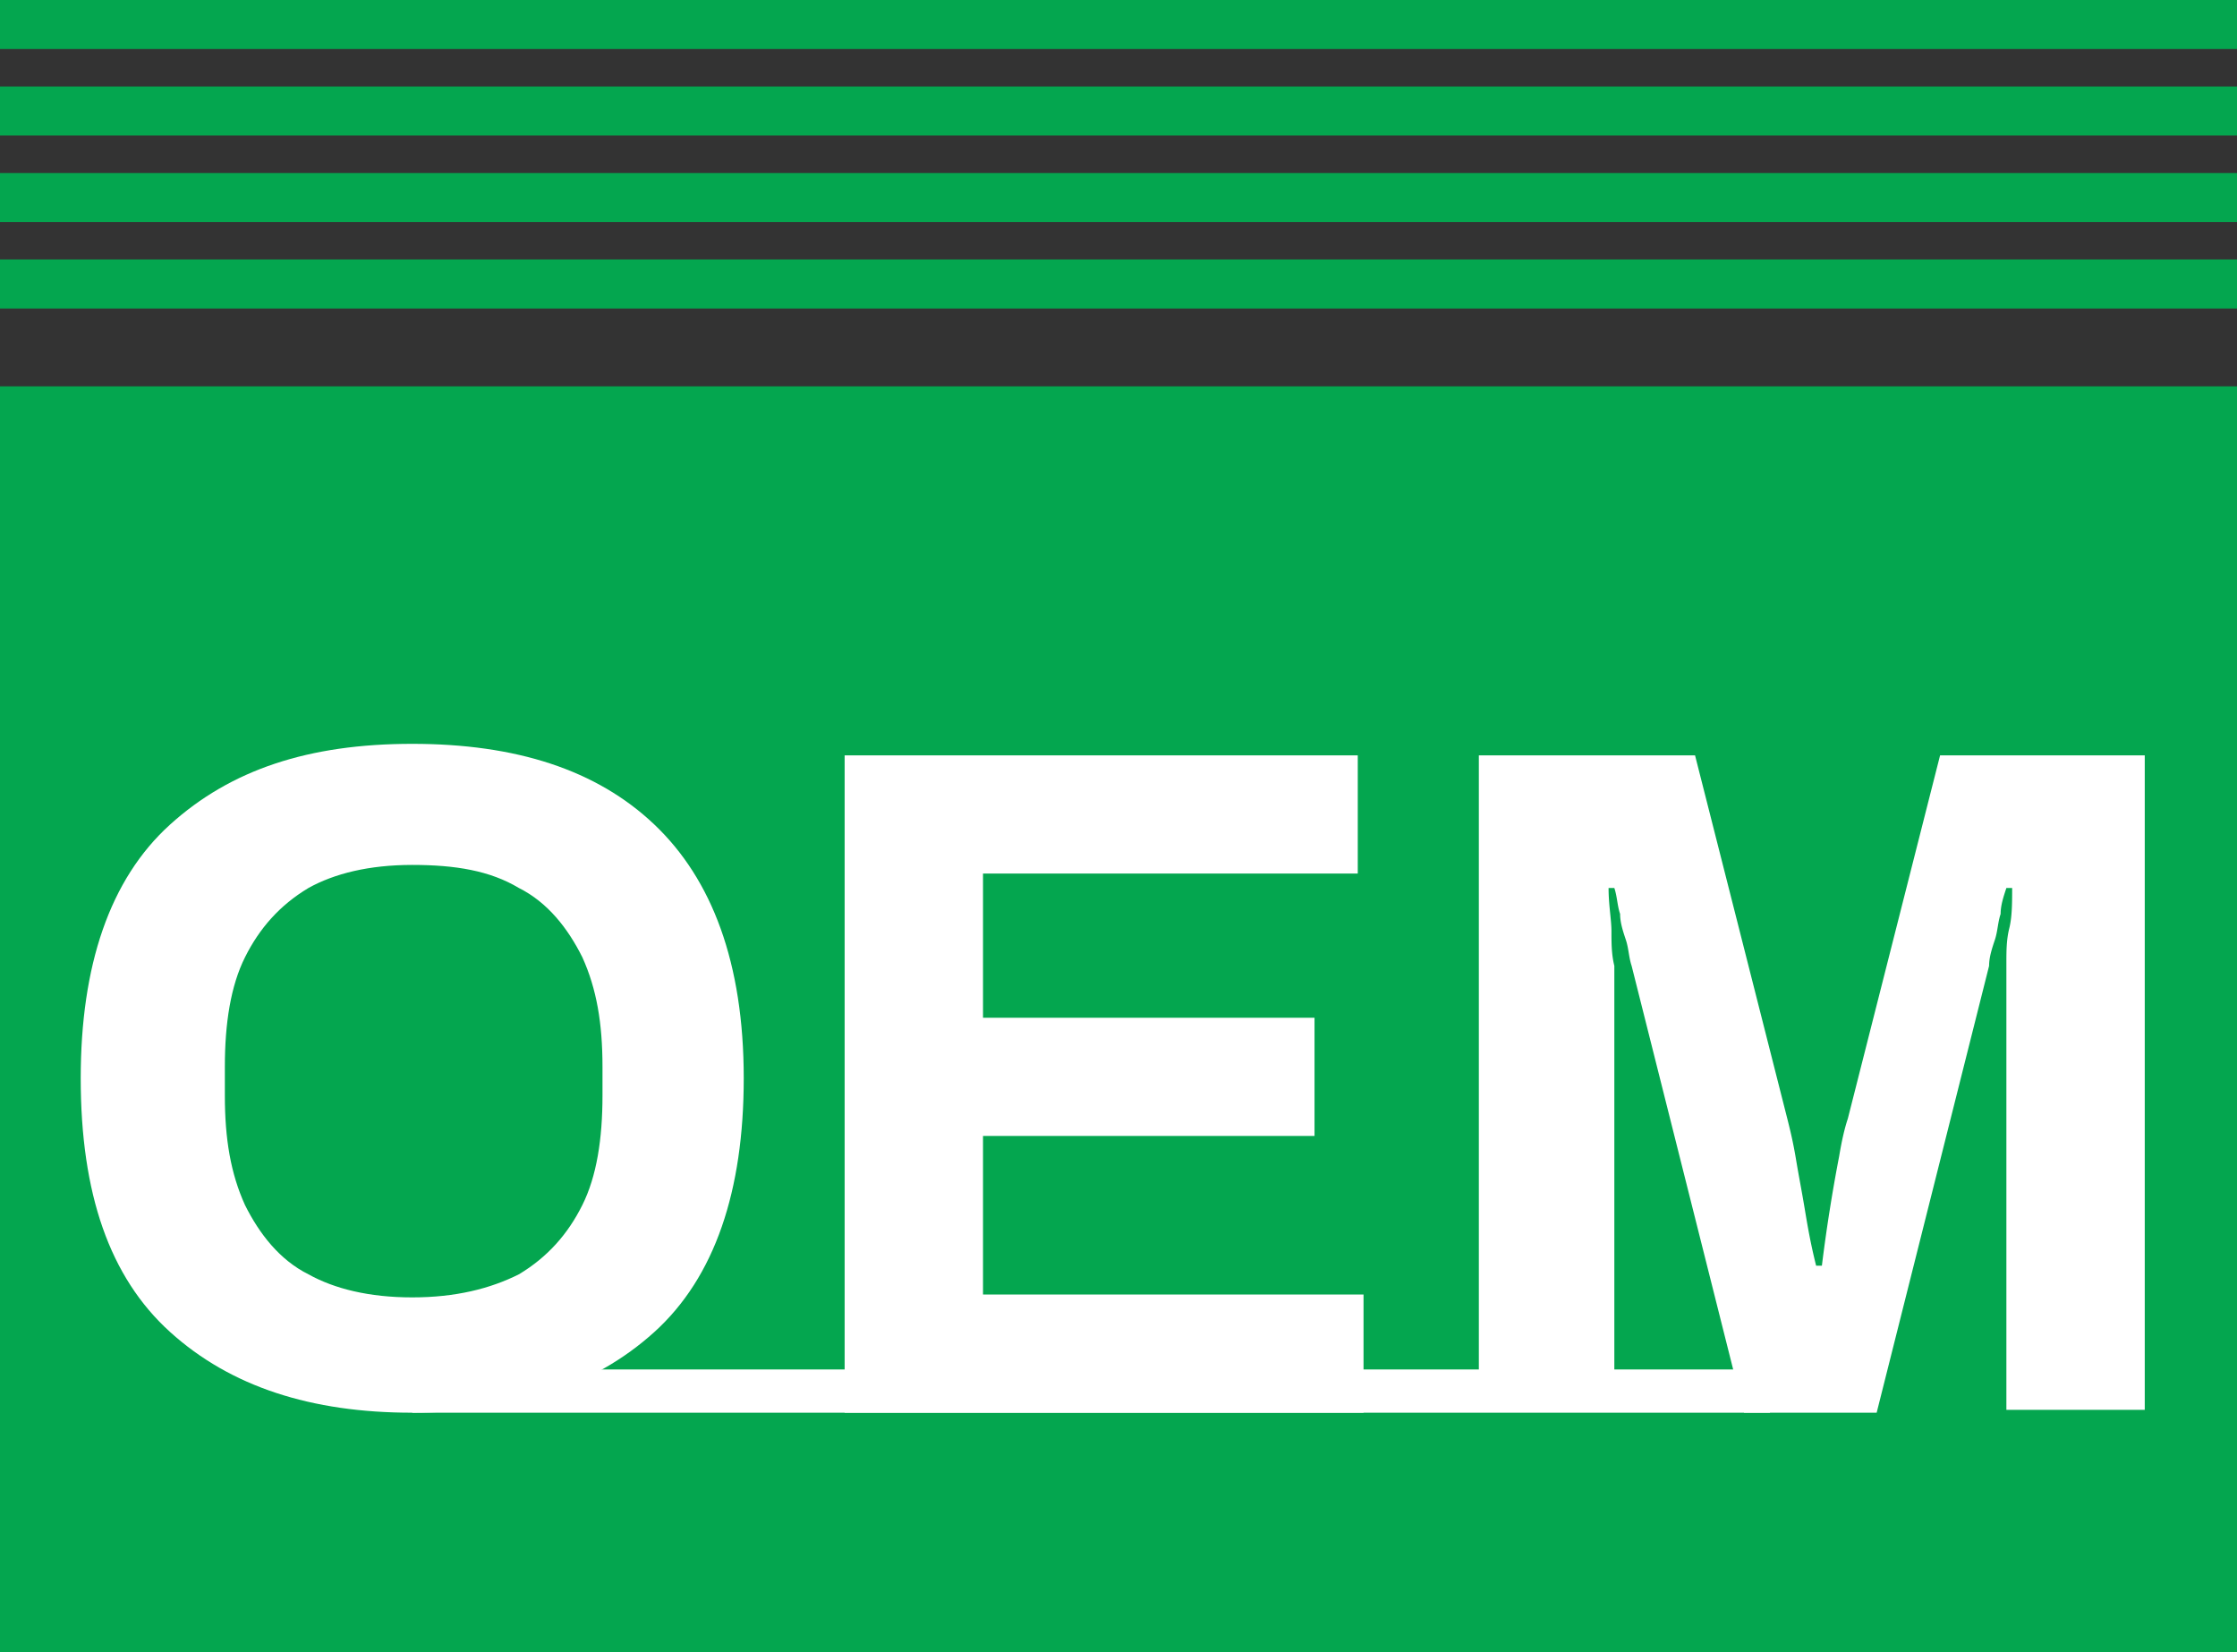<svg xmlns="http://www.w3.org/2000/svg" version="1.1" id="Слой_1" x="0" y="0" viewBox="0 0 77.6 57.3" xml:space="preserve" width="77.6" height="57.3"><rect x="0" y="0" width="77.6" height="57.3" fill="#333333" stroke="none"/><style type="text/css" id="style2">.st0{fill:#04a64f}.st1{fill:#fff}</style><path class="st0" id="rect4" fill="#04a64f" d="M0 13.4h77.6v43.9H0z"/><path class="st1" d="M14.3 49c-3.5 0-6.3-.9-8.4-2.8-2.1-1.9-3.1-4.8-3.1-8.8 0-3.9 1-6.9 3.1-8.8 2.1-1.9 4.8-2.8 8.4-2.8 3.6 0 6.4.9 8.4 2.8s3.1 4.8 3.1 8.8c0 3.9-1 6.9-3.1 8.8-2.1 1.9-4.9 2.8-8.4 2.8zm0-4c1.5 0 2.7-.3 3.7-.8 1-.6 1.7-1.4 2.2-2.4.5-1 .7-2.3.7-3.8v-1c0-1.5-.2-2.7-.7-3.8-.5-1-1.2-1.9-2.2-2.4-1-.6-2.2-.8-3.7-.8s-2.7.3-3.6.8c-1 .6-1.7 1.4-2.2 2.4-.5 1-.7 2.3-.7 3.8v1c0 1.5.2 2.7.7 3.8.5 1 1.2 1.9 2.2 2.4.9.5 2.1.8 3.6.8z" id="path6" fill="#fff"/><path class="st1" d="M29.3 48.8V26.2h17.8v4.1h-13v5h11.5v4.1H34.1v5.5h13.2V49h-18z" id="path8" fill="#fff"/><path class="st1" d="M51.3 48.9V26.2h7.5L62 38.8c.1.4.2.8.3 1.4.1.6.2 1.1.3 1.7.1.6.2 1.2.4 2h.2a57.057 57.057 0 01.6-3.8c.1-.6.2-1 .3-1.3l3.2-12.6h7.1v22.7h-4.8V34.4v-1c0-.4 0-.8.1-1.2.1-.4.1-.9.1-1.4h-.2c-.1.3-.2.6-.2.9-.1.3-.1.6-.2.9-.1.3-.2.6-.2.9L65.1 49h-4.6l-3.9-15.5c-.1-.3-.1-.6-.2-.9-.1-.3-.2-.6-.2-.9-.1-.3-.1-.6-.2-.9h-.2c0 .6.1 1.1.1 1.5 0 .4 0 .8.1 1.2v15.4z" id="path10" fill="#fff"/><path class="st0" id="rect12" fill="#04a64f" d="M0 9h77.6v1.7H0z"/><path class="st0" id="rect14" fill="#04a64f" d="M0 6h77.6v1.7H0z"/><path class="st0" id="rect16" fill="#04a64f" d="M0 3h77.6v1.7H0z"/><path class="st0" id="rect18" fill="#04a64f" d="M0 0h77.6v1.7H0z"/><path class="st1" id="rect20" fill="#fff" d="M14.3 47.5h47.1V49H14.3z"/></svg>
